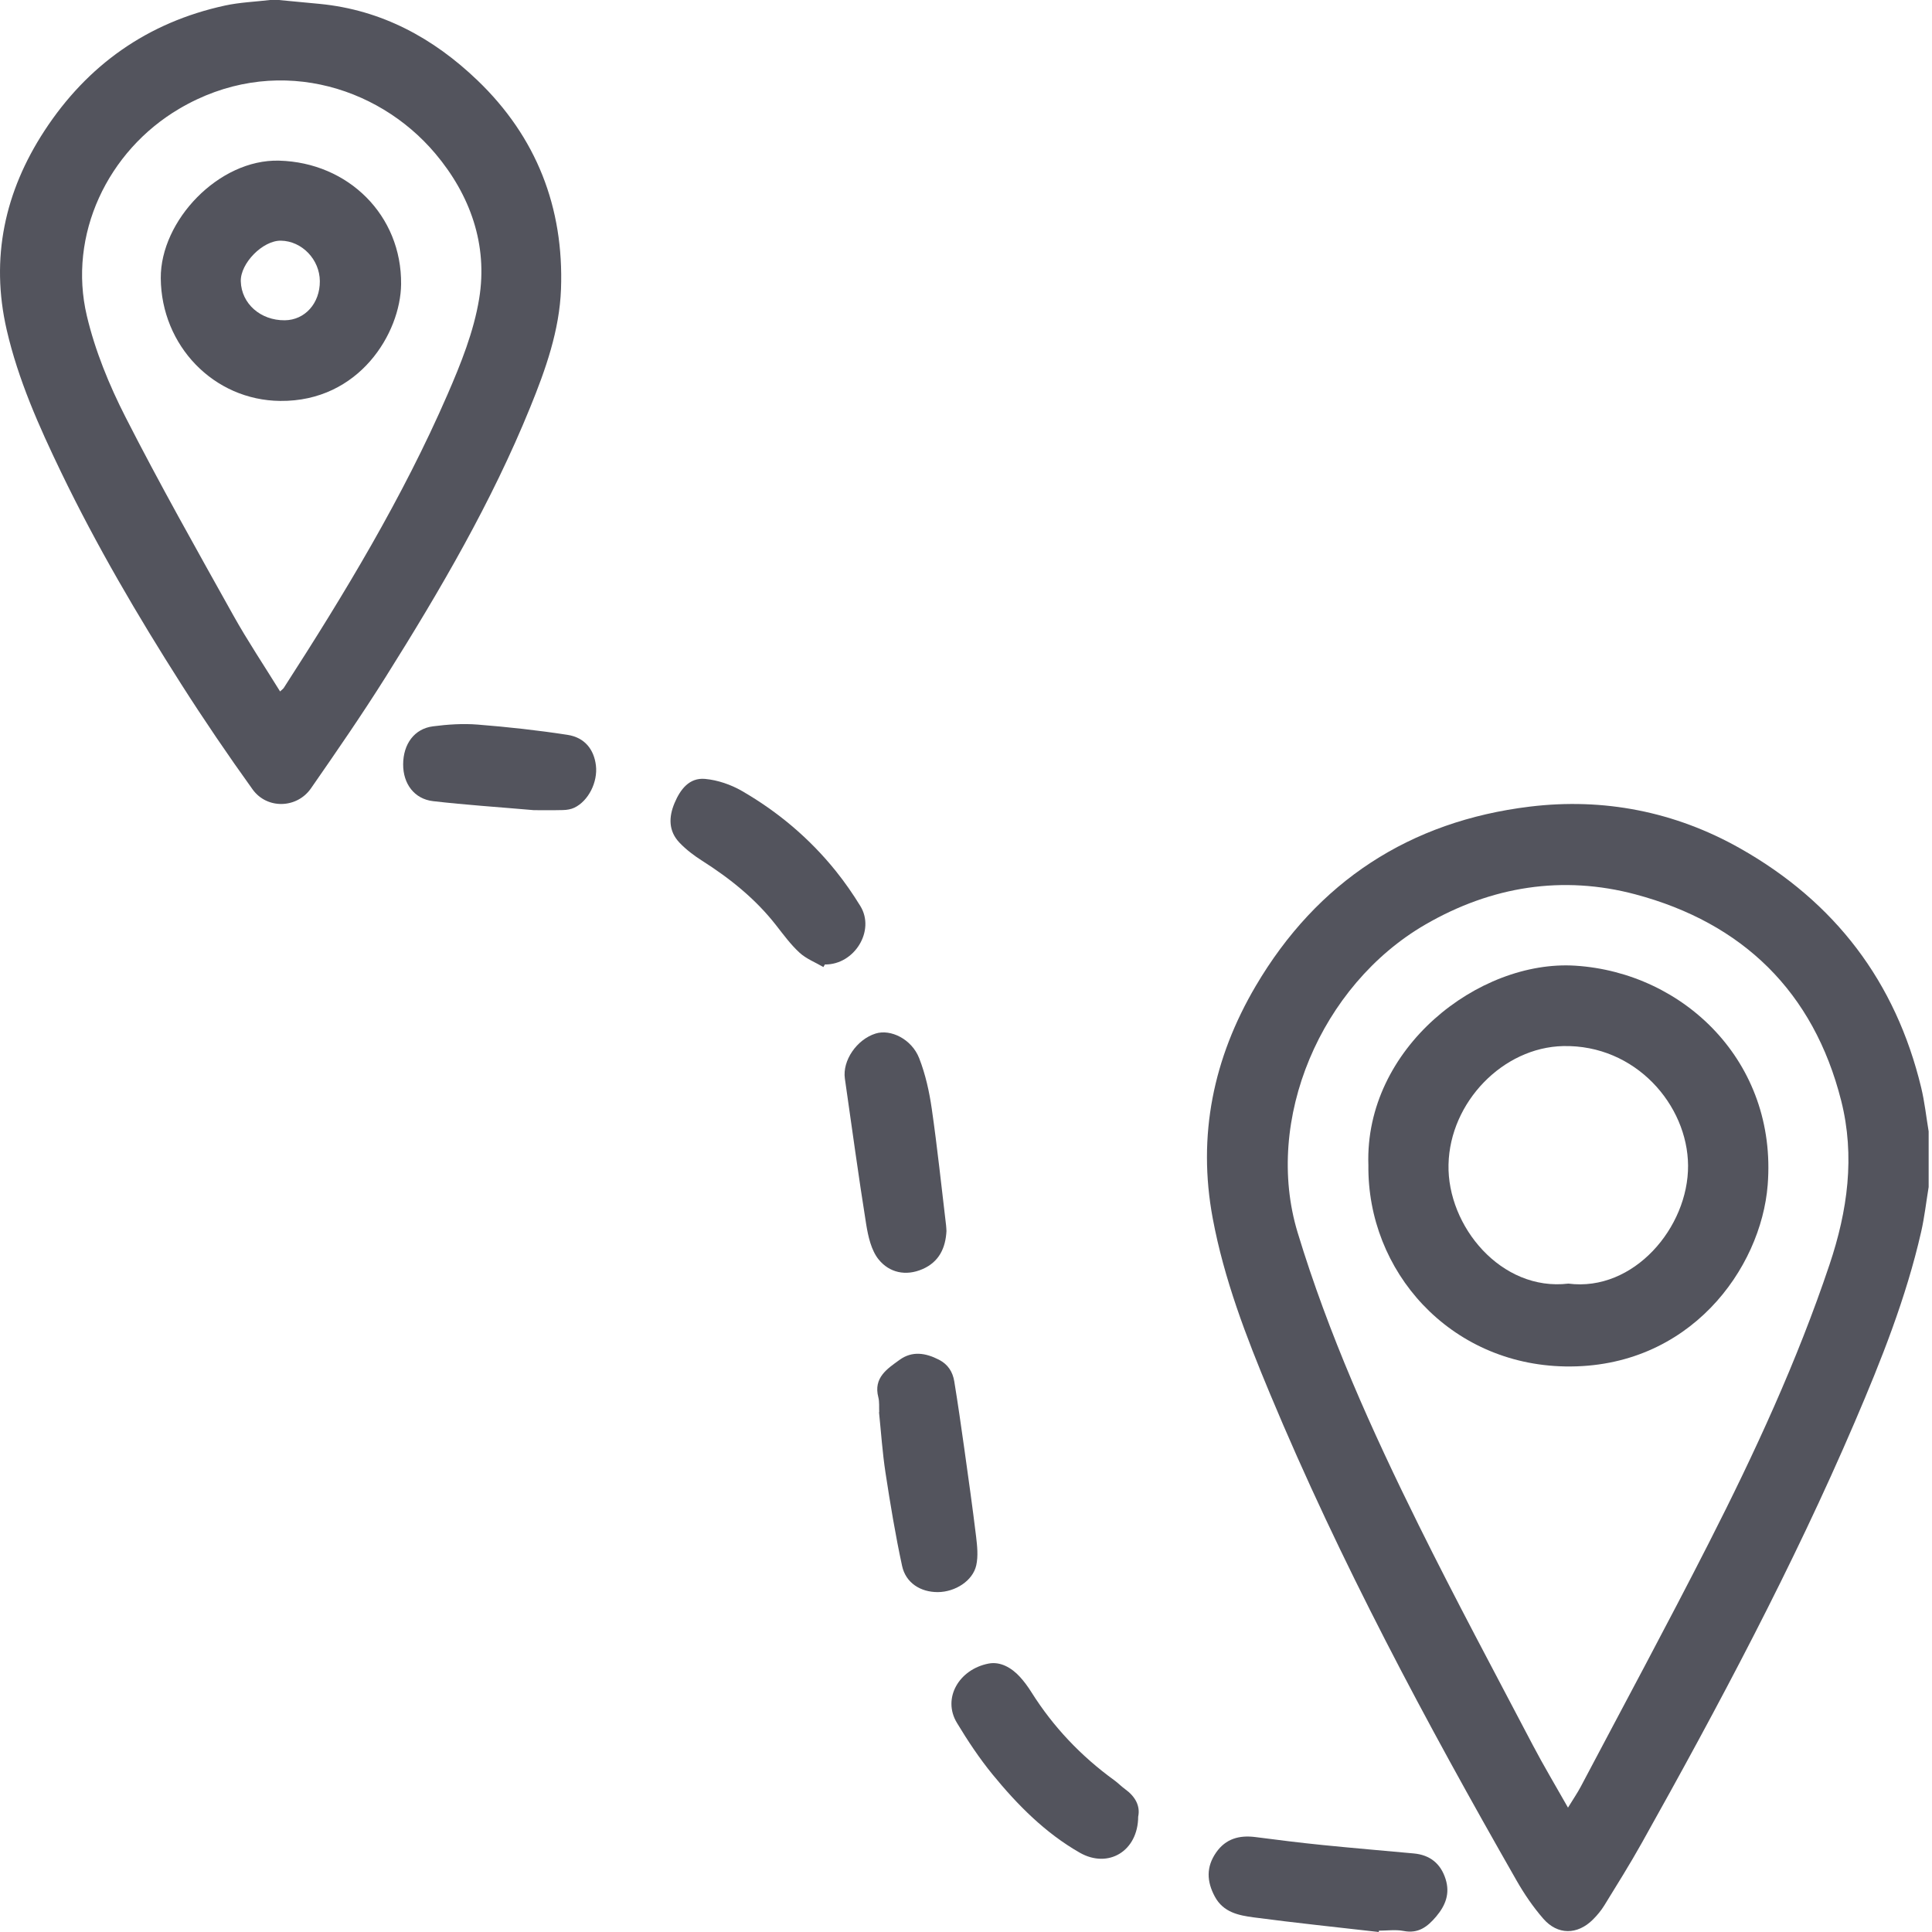 <svg width="112" height="112" viewBox="0 0 112 112" fill="none" xmlns="http://www.w3.org/2000/svg">
<g clip-path="url(#clip0_61_72503)">
<path d="M111.805 68.818C111.662 69.685 111.565 70.563 111.37 71.417C110.5 75.234 109.057 78.856 107.521 82.439C103.919 90.837 99.628 98.888 95.168 106.852C94.483 108.076 93.737 109.267 93.001 110.463C92.818 110.759 92.588 111.035 92.341 111.281C91.444 112.173 90.296 112.186 89.463 111.225C88.871 110.544 88.352 109.781 87.905 108.995C82.669 99.832 77.685 90.538 73.617 80.785C72.243 77.492 70.961 74.156 70.302 70.624C69.407 65.819 70.342 61.329 72.794 57.162C76.366 51.092 81.744 47.605 88.683 46.761C92.944 46.242 97.087 47.037 100.884 49.186C106.373 52.292 109.892 56.905 111.372 63.045C111.574 63.88 111.664 64.74 111.806 65.588V68.818H111.805ZM90.899 104.788C91.213 104.277 91.446 103.938 91.638 103.575C94.115 98.883 96.636 94.213 99.043 89.486C101.713 84.245 104.181 78.908 106.057 73.316C107.106 70.195 107.548 67.029 106.736 63.812C105.138 57.485 101.011 53.501 94.81 51.848C90.597 50.725 86.468 51.37 82.623 53.6C76.572 57.11 73.244 64.922 75.225 71.451C77.013 77.345 79.523 82.923 82.244 88.416C84.369 92.706 86.635 96.927 88.859 101.168C89.479 102.351 90.168 103.498 90.898 104.79L90.899 104.788Z" fill="#53545D"/>
<path d="M16.155 0C16.95 0.076 17.745 0.148 18.539 0.226C22.13 0.577 25.125 2.209 27.676 4.655C31.101 7.939 32.693 12.03 32.522 16.756C32.435 19.152 31.634 21.408 30.735 23.616C28.5 29.111 25.521 34.209 22.376 39.215C20.992 41.419 19.511 43.564 18.026 45.703C17.212 46.874 15.478 46.924 14.642 45.761C13.208 43.765 11.824 41.729 10.503 39.656C7.972 35.684 5.591 31.622 3.542 27.375C2.259 24.713 1.055 22.016 0.388 19.121C-0.569 14.963 0.276 11.105 2.574 7.586C5.065 3.769 8.557 1.297 13.04 0.322C13.896 0.136 14.785 0.103 15.659 0C15.825 0 15.99 0 16.157 0H16.155ZM16.238 40.082C16.384 39.947 16.422 39.925 16.443 39.891C19.972 34.421 23.341 28.855 25.941 22.872C26.717 21.086 27.466 19.221 27.777 17.318C28.289 14.189 27.261 11.309 25.242 8.91C21.862 4.892 15.802 3.114 10.392 6.304C6.228 8.757 3.926 13.628 5.035 18.312C5.514 20.336 6.33 22.325 7.278 24.184C9.254 28.062 11.398 31.857 13.518 35.66C14.35 37.151 15.304 38.574 16.236 40.083L16.238 40.082Z" fill="#53545D"/>
<path d="M54.868 71.362C54.816 72.344 54.443 73.154 53.476 73.573C52.504 73.995 51.552 73.774 50.937 73.014C50.507 72.484 50.329 71.683 50.214 70.976C49.764 68.165 49.384 65.344 48.978 62.526C48.829 61.485 49.663 60.261 50.755 59.917C51.635 59.639 52.856 60.24 53.287 61.348C53.65 62.279 53.873 63.287 54.016 64.28C54.339 66.525 54.576 68.782 54.845 71.035C54.858 71.137 54.859 71.242 54.867 71.362H54.868Z" fill="#53545D"/>
<path d="M50.969 81.862C50.955 81.573 50.988 81.271 50.917 80.998C50.624 79.865 51.432 79.351 52.152 78.83C52.88 78.304 53.657 78.427 54.429 78.823C54.963 79.096 55.231 79.535 55.321 80.085C55.53 81.365 55.715 82.649 55.895 83.934C56.135 85.649 56.378 87.364 56.586 89.083C56.651 89.631 56.712 90.213 56.595 90.74C56.397 91.64 55.374 92.291 54.367 92.296C53.365 92.3 52.508 91.764 52.295 90.778C51.908 88.99 51.61 87.181 51.333 85.373C51.155 84.211 51.078 83.035 50.957 81.864C50.962 81.864 50.967 81.864 50.971 81.863L50.969 81.862Z" fill="#53545D"/>
<path d="M79.928 112C77.51 111.723 75.089 111.472 72.676 111.152C71.808 111.036 70.92 110.865 70.427 109.951C69.949 109.066 69.919 108.227 70.5 107.391C71.06 106.586 71.851 106.377 72.782 106.497C74.07 106.664 75.36 106.826 76.652 106.956C78.418 107.135 80.188 107.282 81.956 107.446C82.9 107.533 83.52 108.033 83.804 108.936C84.065 109.767 83.804 110.454 83.257 111.102C82.748 111.703 82.22 112.107 81.362 111.939C80.904 111.85 80.414 111.923 79.939 111.923C79.935 111.948 79.931 111.974 79.926 111.999L79.928 112Z" fill="#53545D"/>
<path d="M65.982 105.308C65.974 107.314 64.246 108.346 62.592 107.401C60.591 106.257 58.987 104.637 57.543 102.871C56.776 101.933 56.098 100.911 55.472 99.873C54.614 98.45 55.594 96.77 57.309 96.439C57.989 96.307 58.637 96.677 59.12 97.203C59.37 97.475 59.592 97.78 59.789 98.093C61.06 100.114 62.672 101.809 64.603 103.208C64.819 103.365 65.007 103.562 65.225 103.72C65.811 104.144 66.111 104.689 65.983 105.308H65.982Z" fill="#53545D"/>
<path d="M47.732 56.06C47.266 55.789 46.738 55.584 46.35 55.228C45.837 54.758 45.416 54.181 44.983 53.628C43.795 52.108 42.319 50.927 40.702 49.898C40.234 49.601 39.78 49.257 39.399 48.859C38.749 48.185 38.759 47.371 39.105 46.552C39.436 45.764 39.958 45.072 40.871 45.154C41.603 45.22 42.372 45.484 43.012 45.854C45.105 47.063 46.938 48.608 48.457 50.499C48.973 51.142 49.447 51.825 49.877 52.527C50.748 53.947 49.541 55.931 47.82 55.912C47.791 55.962 47.762 56.012 47.733 56.062L47.732 56.06Z" fill="#53545D"/>
<path d="M30.956 46.966C28.847 46.783 26.971 46.66 25.106 46.444C24.018 46.318 23.367 45.436 23.371 44.312C23.375 43.131 24.021 42.244 25.101 42.106C25.956 41.995 26.836 41.937 27.692 42.005C29.436 42.143 31.178 42.334 32.906 42.601C33.897 42.755 34.434 43.447 34.546 44.374C34.661 45.334 34.116 46.43 33.296 46.823C33.1 46.917 32.861 46.954 32.639 46.96C32 46.977 31.36 46.966 30.954 46.966H30.956Z" fill="#53545D"/>
<path d="M79.326 67.527C79.107 60.761 85.724 55.624 91.326 55.982C97.614 56.384 103.037 61.561 102.475 68.691C102.093 73.543 97.942 79.339 90.737 79.214C84.043 79.099 79.249 73.695 79.327 67.527H79.326ZM90.921 74.412C94.702 74.9 97.883 71.154 97.859 67.565C97.834 64.055 94.806 60.552 90.622 60.642C87.128 60.716 84.051 63.894 83.972 67.51C83.892 71.079 87.025 74.878 90.922 74.412H90.921Z" fill="#53545D"/>
<path d="M16.246 23.242C12.386 23.206 9.349 20.033 9.32 16.128C9.297 12.793 12.681 9.221 16.177 9.313C20.198 9.419 23.294 12.493 23.252 16.477C23.222 19.305 20.828 23.287 16.246 23.242ZM18.541 16.298C18.534 15.043 17.503 13.972 16.286 13.952C15.236 13.934 13.928 15.262 13.959 16.311C13.998 17.604 15.101 18.579 16.508 18.567C17.677 18.555 18.55 17.582 18.541 16.298Z" fill="#53545D"/>
</g>
<defs>
<clipPath id="clip0_61_72503">
<rect width="111.805" height="112" fill="white"/>
</clipPath>
</defs>
</svg>
